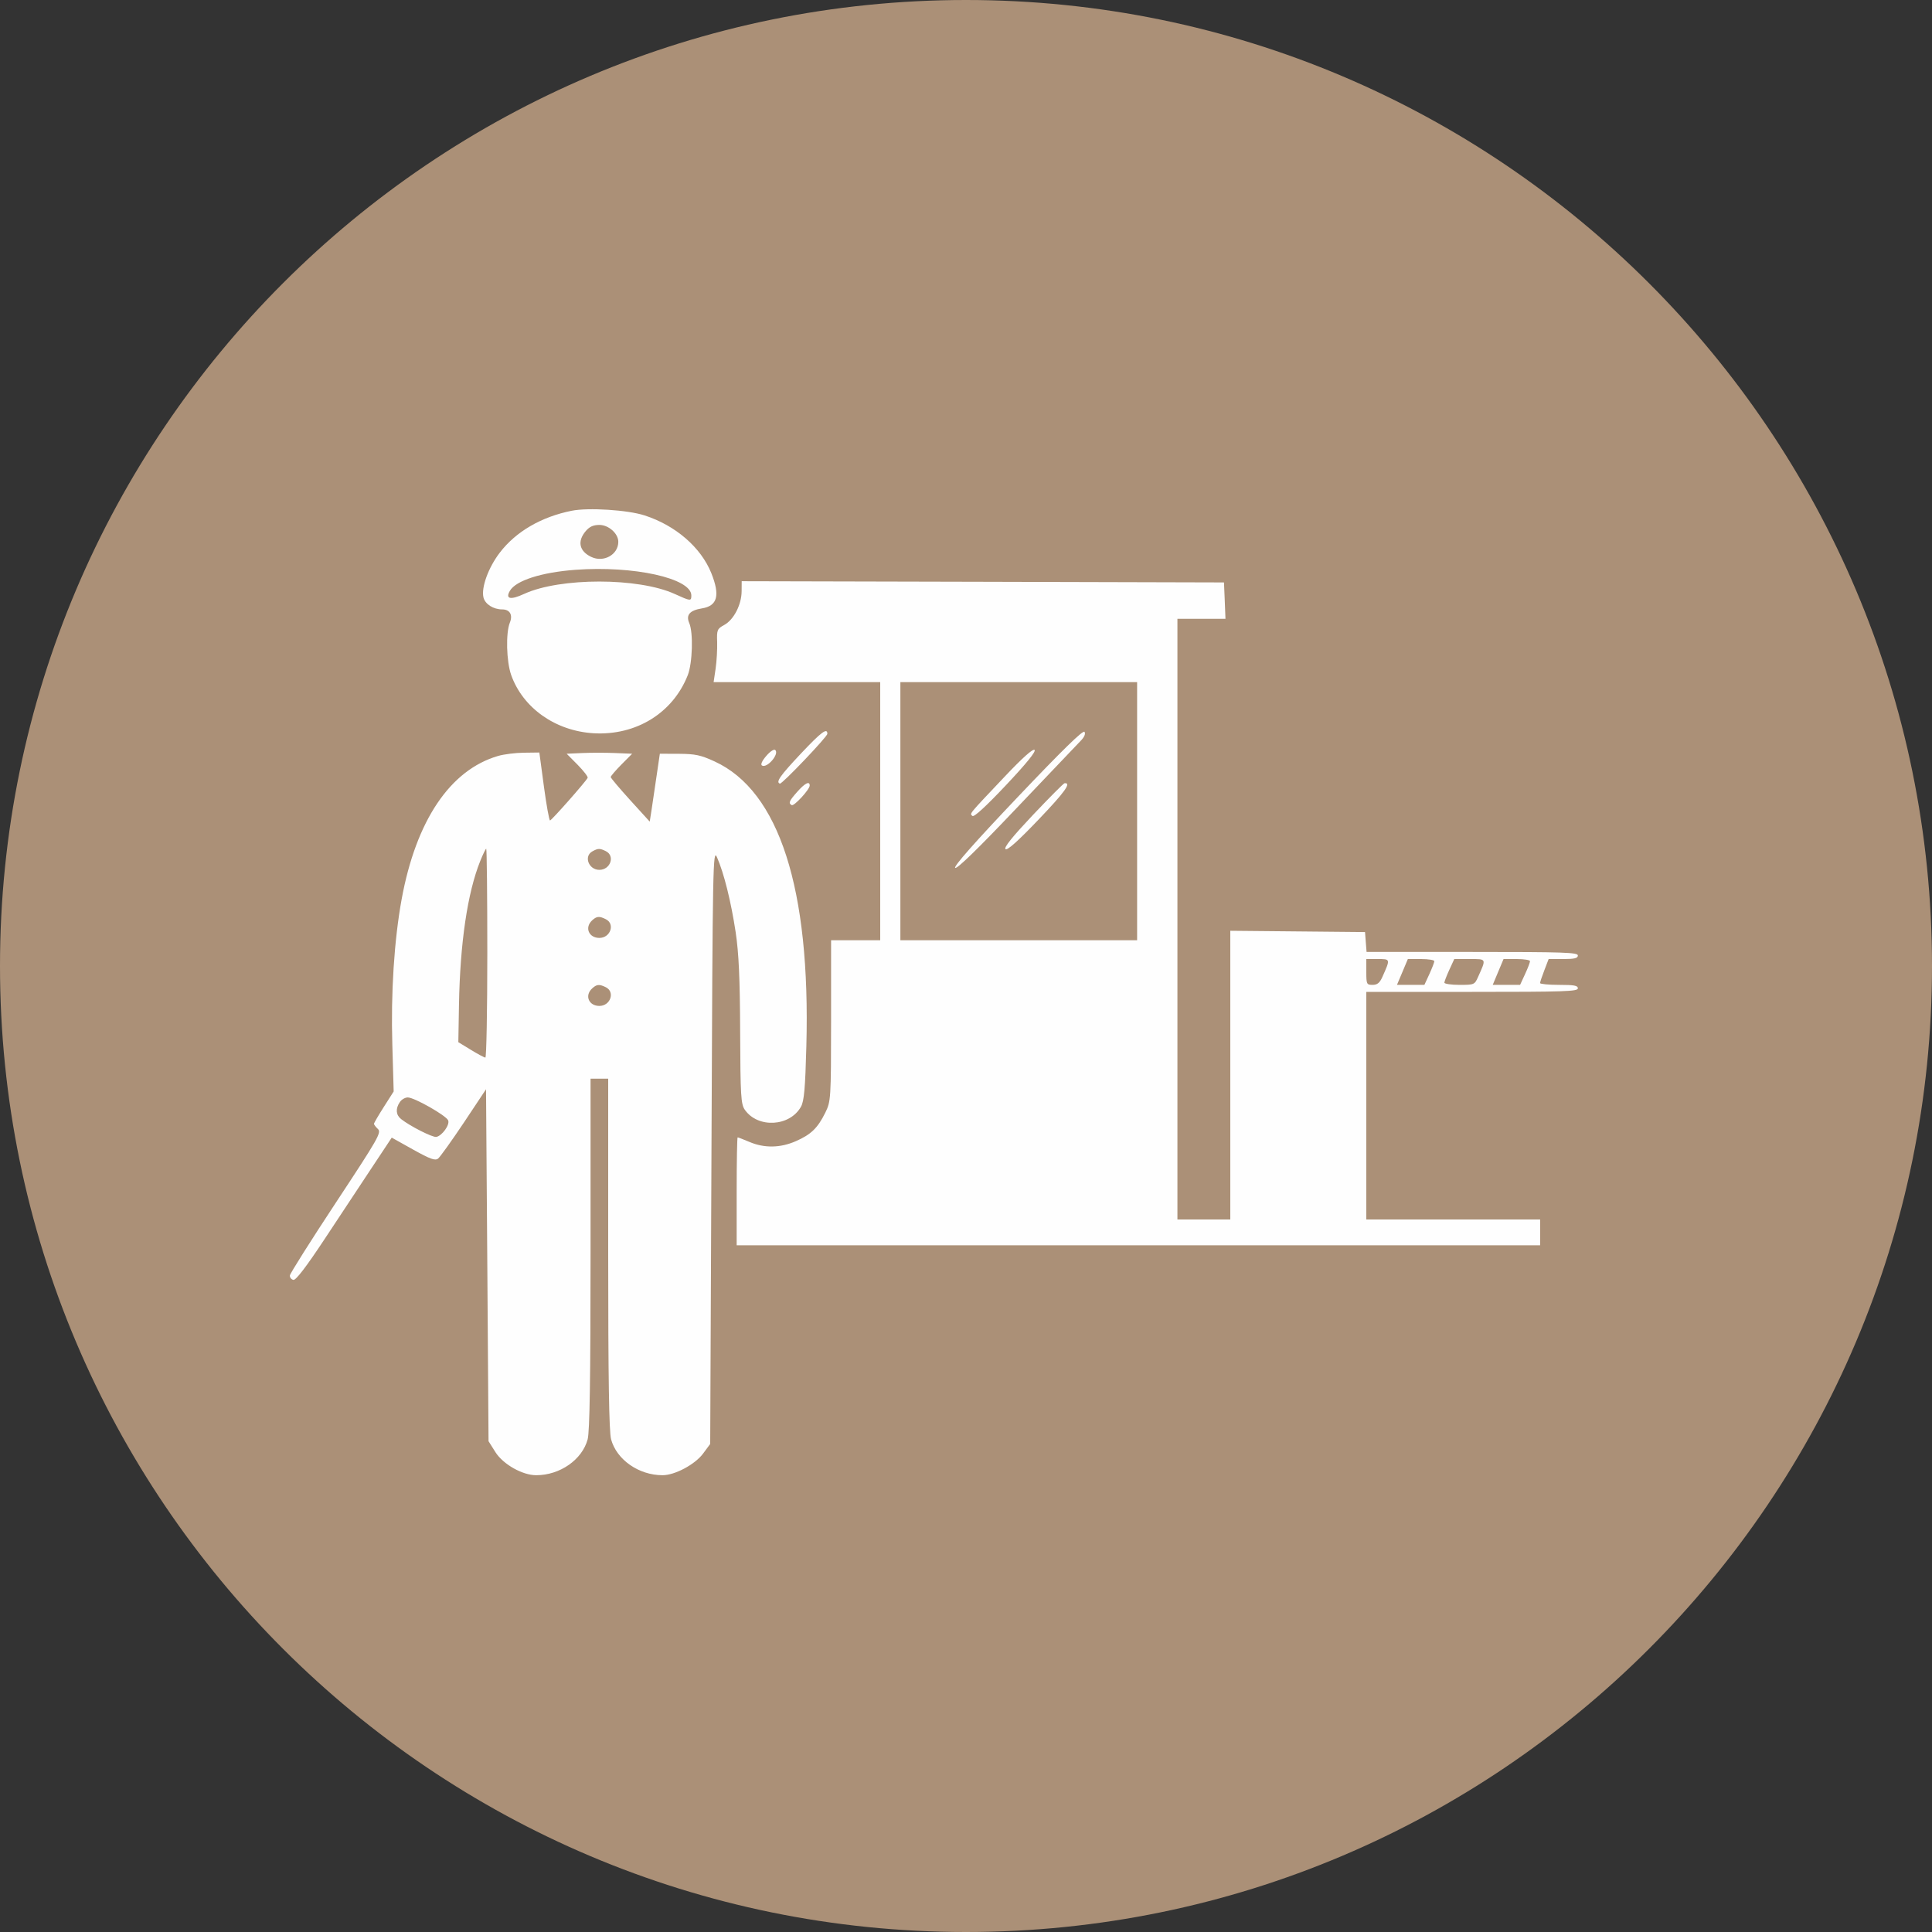 <?xml version="1.0" encoding="UTF-8"?> <svg xmlns="http://www.w3.org/2000/svg" width="30" height="30" viewBox="0 0 30 30" fill="none"><rect x="0" y="0" width="30" height="30" fill="#333333" stroke="none"/><path d="M30 15C30 23.278 23.278 30 15 30C6.722 30 0 23.278 0 15C0 6.722 6.722 0 15 0C23.278 0 30 6.722 30 15Z" fill="#AB9077"></path><path fill-rule="evenodd" clip-rule="evenodd" d="M8.877 7.931C8.404 8.026 8.012 8.254 7.761 8.581C7.584 8.812 7.471 9.121 7.507 9.276C7.532 9.381 7.66 9.463 7.799 9.463C7.917 9.463 7.966 9.548 7.917 9.668C7.852 9.828 7.863 10.272 7.938 10.483C8.121 10.995 8.626 11.351 9.218 11.386C9.878 11.424 10.449 11.071 10.68 10.483C10.753 10.295 10.767 9.824 10.703 9.676C10.648 9.549 10.709 9.478 10.9 9.447C11.141 9.408 11.184 9.246 11.045 8.899C10.884 8.5 10.492 8.16 10.011 8.004C9.748 7.918 9.135 7.879 8.877 7.931ZM9.095 8.247C8.961 8.405 8.994 8.558 9.179 8.647C9.372 8.74 9.601 8.614 9.601 8.413C9.601 8.285 9.451 8.151 9.307 8.151C9.212 8.151 9.154 8.178 9.095 8.247ZM8.935 8.848C8.406 8.887 8.009 9.015 7.917 9.175C7.844 9.302 7.927 9.32 8.139 9.222C8.696 8.966 9.915 8.966 10.479 9.224C10.725 9.336 10.735 9.337 10.735 9.246C10.735 8.979 9.84 8.781 8.935 8.848ZM11.516 9.18C11.515 9.388 11.395 9.622 11.248 9.703C11.136 9.764 11.129 9.781 11.136 9.971C11.139 10.082 11.129 10.268 11.112 10.383L11.081 10.592H12.374H13.668V12.596V14.6H13.287H12.905L12.905 15.848C12.904 17.069 12.902 17.1 12.815 17.278C12.697 17.516 12.595 17.616 12.358 17.72C12.117 17.826 11.869 17.83 11.64 17.733C11.546 17.693 11.462 17.661 11.454 17.661C11.446 17.661 11.439 18.038 11.439 18.499V19.337H17.677H23.915V19.137V18.936H22.565H21.216V17.169V15.402H22.858C24.293 15.402 24.501 15.395 24.501 15.347C24.501 15.303 24.442 15.293 24.208 15.293C24.047 15.293 23.914 15.28 23.914 15.265C23.914 15.25 23.944 15.16 23.981 15.065L24.047 14.892H24.274C24.45 14.892 24.501 14.879 24.501 14.837C24.501 14.789 24.293 14.782 22.861 14.782H21.22L21.208 14.628L21.196 14.473L20.15 14.463L19.104 14.453V16.695V18.936H18.693H18.283V14.272V9.609H18.656H19.029L19.018 9.326L19.006 9.044L15.262 9.034L11.517 9.025L11.516 9.18ZM13.981 12.596V14.6H15.819H17.657V12.596V10.592H15.819H13.981V12.596ZM12.436 11.702C12.11 12.049 12.043 12.145 12.11 12.168C12.142 12.18 12.847 11.44 12.847 11.395C12.847 11.295 12.754 11.365 12.436 11.702ZM15.801 12.379C15.135 13.08 14.806 13.453 14.832 13.476C14.857 13.5 15.179 13.187 15.781 12.553C16.282 12.026 16.732 11.553 16.781 11.503C16.837 11.446 16.86 11.394 16.84 11.364C16.819 11.332 16.499 11.644 15.801 12.379ZM11.898 11.739C11.832 11.815 11.807 11.873 11.832 11.887C11.912 11.933 12.105 11.708 12.038 11.646C12.019 11.628 11.957 11.669 11.898 11.739ZM15.603 12.057C15.026 12.667 15.056 12.629 15.1 12.67C15.124 12.692 15.31 12.522 15.62 12.193C15.936 11.858 16.09 11.668 16.065 11.645C16.04 11.622 15.88 11.764 15.603 12.057ZM7.735 11.738C6.99 11.955 6.461 12.74 6.237 13.962C6.121 14.596 6.068 15.418 6.092 16.221L6.113 16.948L5.96 17.188C5.876 17.32 5.807 17.438 5.807 17.451C5.807 17.463 5.835 17.5 5.869 17.532C5.926 17.585 5.871 17.681 5.219 18.669C4.827 19.263 4.504 19.775 4.501 19.806C4.499 19.837 4.523 19.867 4.556 19.874C4.595 19.881 4.755 19.672 5.042 19.238C5.277 18.881 5.607 18.382 5.776 18.128L6.083 17.665L6.414 17.85C6.684 18 6.756 18.026 6.803 17.99C6.834 17.965 7.015 17.713 7.204 17.43L7.547 16.914L7.567 19.647L7.586 22.379L7.693 22.549C7.813 22.738 8.113 22.908 8.327 22.907C8.695 22.907 9.04 22.666 9.125 22.35C9.157 22.231 9.17 21.4 9.17 19.466V16.75H9.307H9.444V19.466C9.444 21.4 9.457 22.231 9.489 22.35C9.575 22.666 9.919 22.907 10.287 22.907C10.478 22.908 10.79 22.741 10.916 22.573L11.028 22.422L11.048 17.791C11.066 13.383 11.07 13.168 11.134 13.313C11.241 13.555 11.352 14.002 11.423 14.473C11.472 14.798 11.49 15.194 11.493 16.023C11.497 17.019 11.505 17.146 11.566 17.233C11.769 17.523 12.265 17.495 12.438 17.184C12.486 17.097 12.504 16.898 12.521 16.247C12.587 13.8 12.099 12.284 11.097 11.824C10.879 11.724 10.798 11.707 10.543 11.705L10.246 11.704L10.198 12.031C10.172 12.212 10.136 12.449 10.12 12.559L10.089 12.758L9.786 12.425C9.62 12.242 9.483 12.08 9.483 12.066C9.483 12.052 9.558 11.964 9.649 11.872L9.816 11.704L9.55 11.693C9.404 11.687 9.175 11.687 9.042 11.693L8.799 11.704L8.969 11.875C9.062 11.97 9.133 12.061 9.125 12.078C9.103 12.13 8.566 12.738 8.541 12.74C8.528 12.741 8.485 12.504 8.446 12.214L8.375 11.685L8.137 11.688C8.006 11.689 7.825 11.712 7.735 11.738ZM12.38 12.295C12.253 12.438 12.239 12.471 12.293 12.502C12.33 12.523 12.573 12.259 12.573 12.198C12.573 12.123 12.499 12.16 12.38 12.295ZM16.038 12.656C15.723 12.99 15.586 13.159 15.613 13.185C15.64 13.21 15.806 13.062 16.128 12.725C16.54 12.294 16.642 12.15 16.53 12.162C16.515 12.163 16.294 12.386 16.038 12.656ZM7.457 13.37C7.259 13.862 7.144 14.642 7.127 15.601L7.117 16.183L7.312 16.302C7.42 16.368 7.521 16.422 7.537 16.422C7.553 16.422 7.567 15.692 7.567 14.801C7.567 13.909 7.559 13.179 7.55 13.179C7.541 13.179 7.499 13.265 7.457 13.37ZM9.2 13.219C9.06 13.294 9.14 13.507 9.307 13.507C9.479 13.507 9.554 13.29 9.408 13.217C9.315 13.171 9.287 13.171 9.2 13.219ZM9.193 14.293C9.075 14.403 9.143 14.564 9.307 14.564C9.479 14.564 9.554 14.347 9.408 14.274C9.305 14.222 9.265 14.226 9.193 14.293ZM21.216 15.092C21.216 15.281 21.221 15.293 21.313 15.293C21.387 15.293 21.424 15.262 21.465 15.171C21.591 14.889 21.592 14.892 21.395 14.892H21.216V15.092ZM21.777 15.092L21.692 15.293H21.905H22.118L22.195 15.126C22.237 15.034 22.272 14.944 22.272 14.925C22.272 14.907 22.18 14.892 22.067 14.892L21.861 14.892L21.777 15.092ZM22.505 15.059C22.463 15.151 22.428 15.241 22.428 15.259C22.428 15.277 22.534 15.293 22.663 15.293C22.891 15.293 22.898 15.29 22.951 15.171C23.081 14.881 23.086 14.892 22.821 14.892H22.582L22.505 15.059ZM23.263 15.092L23.179 15.293H23.392H23.604L23.681 15.126C23.724 15.034 23.758 14.944 23.758 14.925C23.758 14.907 23.666 14.892 23.553 14.892L23.347 14.892L23.263 15.092ZM9.193 15.35C9.075 15.46 9.143 15.62 9.307 15.62C9.479 15.62 9.554 15.403 9.408 15.33C9.305 15.279 9.265 15.283 9.193 15.35ZM6.208 17.114C6.14 17.215 6.147 17.312 6.227 17.376C6.368 17.488 6.717 17.664 6.775 17.654C6.864 17.637 6.988 17.466 6.959 17.397C6.928 17.322 6.434 17.041 6.332 17.041C6.29 17.041 6.234 17.074 6.208 17.114Z" fill="white" fill-opacity="0.991"></path></svg> 